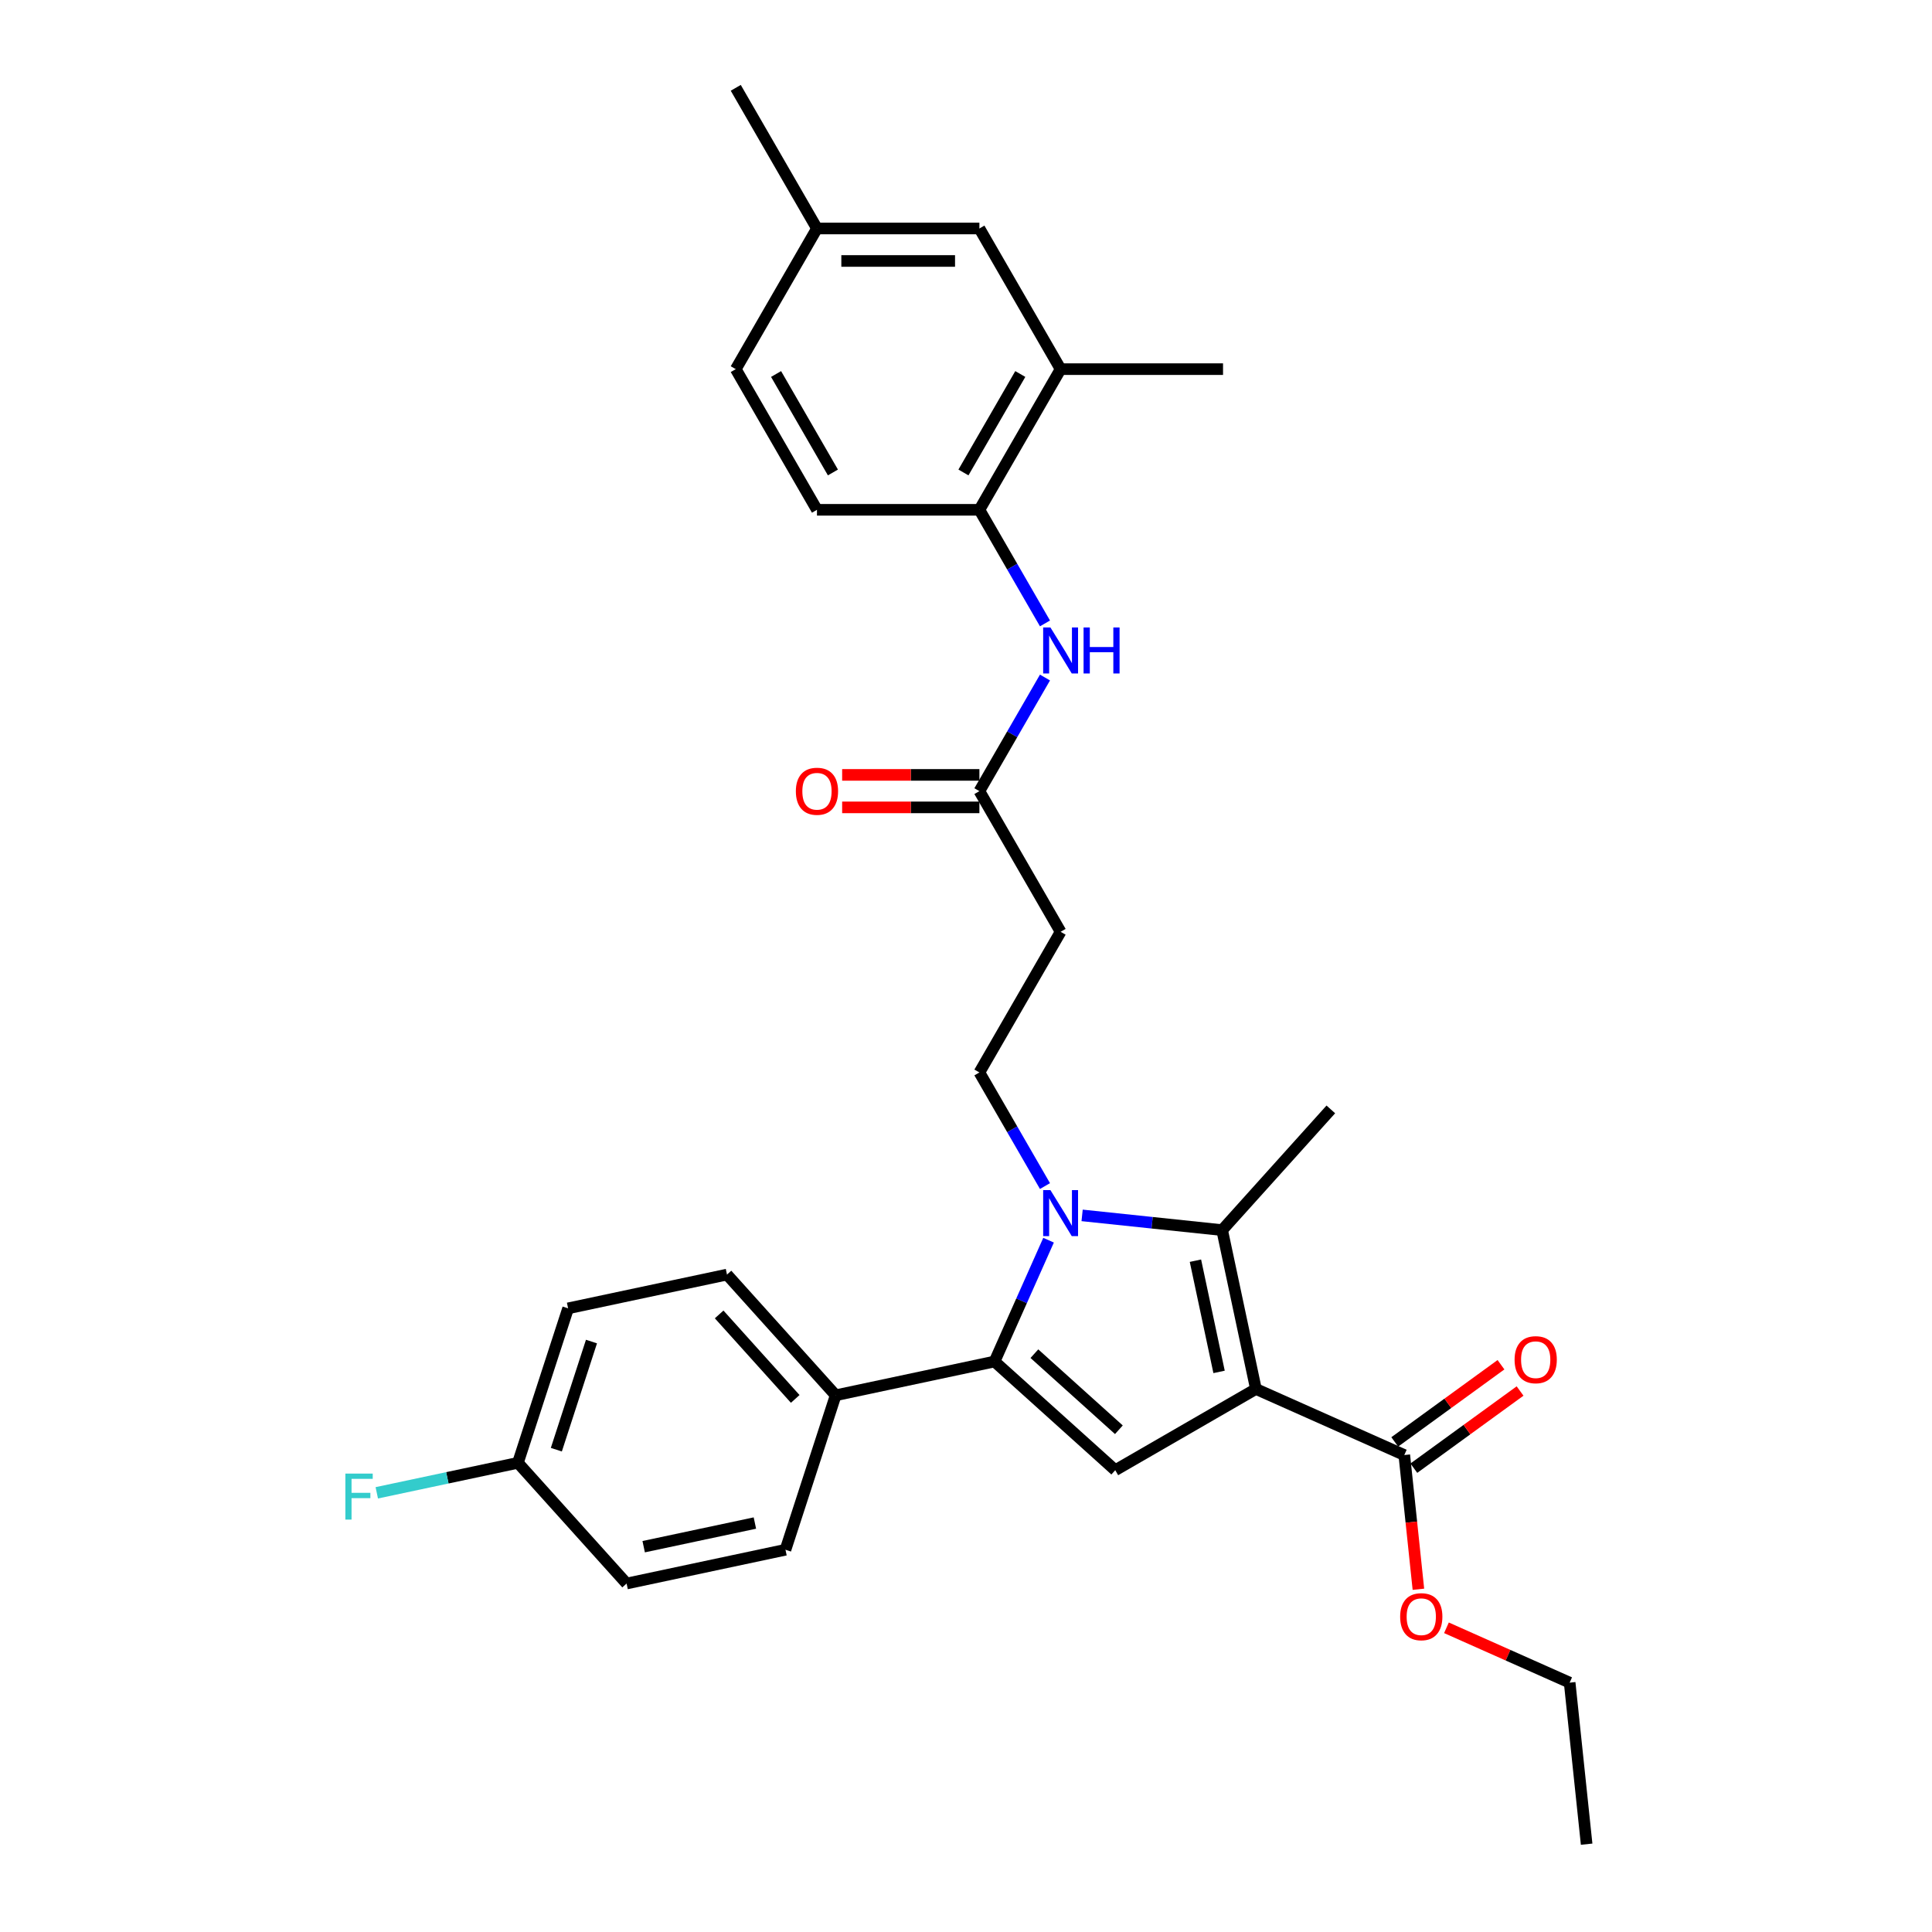 <?xml version='1.0' encoding='iso-8859-1'?>
<svg version='1.1' baseProfile='full'
              xmlns='http://www.w3.org/2000/svg'
                      xmlns:rdkit='http://www.rdkit.org/xml'
                      xmlns:xlink='http://www.w3.org/1999/xlink'
                  xml:space='preserve'
width='1000px' height='1000px' viewBox='0 0 1000 1000'>
<!-- END OF HEADER -->
<rect style='opacity:1.0;fill:#FFFFFF;stroke:none' width='1000' height='1000' x='0' y='0'> </rect>
<path class='bond-1' d='M 650.059,718.936 L 632.579,636.702' style='fill:none;fill-rule:evenodd;stroke:#000000;stroke-width:6px;stroke-linecap:butt;stroke-linejoin:miter;stroke-opacity:1' />
<path class='bond-1' d='M 630.99,710.096 L 618.754,652.533' style='fill:none;fill-rule:evenodd;stroke:#000000;stroke-width:6px;stroke-linecap:butt;stroke-linejoin:miter;stroke-opacity:1' />
<path class='bond-3' d='M 650.059,718.936 L 577.251,760.971' style='fill:none;fill-rule:evenodd;stroke:#000000;stroke-width:6px;stroke-linecap:butt;stroke-linejoin:miter;stroke-opacity:1' />
<path class='bond-4' d='M 650.059,718.936 L 726.861,753.13' style='fill:none;fill-rule:evenodd;stroke:#000000;stroke-width:6px;stroke-linecap:butt;stroke-linejoin:miter;stroke-opacity:1' />
<path class='bond-0' d='M 560.1,629.084 L 596.34,632.893' style='fill:none;fill-rule:evenodd;stroke:#0000FF;stroke-width:6px;stroke-linecap:butt;stroke-linejoin:miter;stroke-opacity:1' />
<path class='bond-0' d='M 596.34,632.893 L 632.579,636.702' style='fill:none;fill-rule:evenodd;stroke:#000000;stroke-width:6px;stroke-linecap:butt;stroke-linejoin:miter;stroke-opacity:1' />
<path class='bond-5' d='M 540.882,613.908 L 523.908,584.507' style='fill:none;fill-rule:evenodd;stroke:#0000FF;stroke-width:6px;stroke-linecap:butt;stroke-linejoin:miter;stroke-opacity:1' />
<path class='bond-5' d='M 523.908,584.507 L 506.934,555.107' style='fill:none;fill-rule:evenodd;stroke:#000000;stroke-width:6px;stroke-linecap:butt;stroke-linejoin:miter;stroke-opacity:1' />
<path class='bond-30' d='M 542.733,641.92 L 528.754,673.318' style='fill:none;fill-rule:evenodd;stroke:#0000FF;stroke-width:6px;stroke-linecap:butt;stroke-linejoin:miter;stroke-opacity:1' />
<path class='bond-30' d='M 528.754,673.318 L 514.774,704.717' style='fill:none;fill-rule:evenodd;stroke:#000000;stroke-width:6px;stroke-linecap:butt;stroke-linejoin:miter;stroke-opacity:1' />
<path class='bond-19' d='M 632.579,636.702 L 688.834,574.225' style='fill:none;fill-rule:evenodd;stroke:#000000;stroke-width:6px;stroke-linecap:butt;stroke-linejoin:miter;stroke-opacity:1' />
<path class='bond-2' d='M 514.774,704.717 L 577.251,760.971' style='fill:none;fill-rule:evenodd;stroke:#000000;stroke-width:6px;stroke-linecap:butt;stroke-linejoin:miter;stroke-opacity:1' />
<path class='bond-2' d='M 535.397,700.659 L 579.13,740.037' style='fill:none;fill-rule:evenodd;stroke:#000000;stroke-width:6px;stroke-linecap:butt;stroke-linejoin:miter;stroke-opacity:1' />
<path class='bond-10' d='M 514.774,704.717 L 432.541,722.196' style='fill:none;fill-rule:evenodd;stroke:#000000;stroke-width:6px;stroke-linecap:butt;stroke-linejoin:miter;stroke-opacity:1' />
<path class='bond-12' d='M 731.803,759.932 L 759.294,739.958' style='fill:none;fill-rule:evenodd;stroke:#000000;stroke-width:6px;stroke-linecap:butt;stroke-linejoin:miter;stroke-opacity:1' />
<path class='bond-12' d='M 759.294,739.958 L 786.786,719.984' style='fill:none;fill-rule:evenodd;stroke:#FF0000;stroke-width:6px;stroke-linecap:butt;stroke-linejoin:miter;stroke-opacity:1' />
<path class='bond-12' d='M 721.919,746.329 L 749.411,726.355' style='fill:none;fill-rule:evenodd;stroke:#000000;stroke-width:6px;stroke-linecap:butt;stroke-linejoin:miter;stroke-opacity:1' />
<path class='bond-12' d='M 749.411,726.355 L 776.903,706.381' style='fill:none;fill-rule:evenodd;stroke:#FF0000;stroke-width:6px;stroke-linecap:butt;stroke-linejoin:miter;stroke-opacity:1' />
<path class='bond-18' d='M 726.861,753.13 L 730.512,787.865' style='fill:none;fill-rule:evenodd;stroke:#000000;stroke-width:6px;stroke-linecap:butt;stroke-linejoin:miter;stroke-opacity:1' />
<path class='bond-18' d='M 730.512,787.865 L 734.163,822.6' style='fill:none;fill-rule:evenodd;stroke:#FF0000;stroke-width:6px;stroke-linecap:butt;stroke-linejoin:miter;stroke-opacity:1' />
<path class='bond-9' d='M 506.934,555.107 L 548.969,482.299' style='fill:none;fill-rule:evenodd;stroke:#000000;stroke-width:6px;stroke-linecap:butt;stroke-linejoin:miter;stroke-opacity:1' />
<path class='bond-6' d='M 540.882,350.691 L 523.908,380.091' style='fill:none;fill-rule:evenodd;stroke:#0000FF;stroke-width:6px;stroke-linecap:butt;stroke-linejoin:miter;stroke-opacity:1' />
<path class='bond-6' d='M 523.908,380.091 L 506.934,409.492' style='fill:none;fill-rule:evenodd;stroke:#000000;stroke-width:6px;stroke-linecap:butt;stroke-linejoin:miter;stroke-opacity:1' />
<path class='bond-8' d='M 540.882,322.678 L 523.908,293.278' style='fill:none;fill-rule:evenodd;stroke:#0000FF;stroke-width:6px;stroke-linecap:butt;stroke-linejoin:miter;stroke-opacity:1' />
<path class='bond-8' d='M 523.908,293.278 L 506.934,263.877' style='fill:none;fill-rule:evenodd;stroke:#000000;stroke-width:6px;stroke-linecap:butt;stroke-linejoin:miter;stroke-opacity:1' />
<path class='bond-7' d='M 506.934,409.492 L 548.969,482.299' style='fill:none;fill-rule:evenodd;stroke:#000000;stroke-width:6px;stroke-linecap:butt;stroke-linejoin:miter;stroke-opacity:1' />
<path class='bond-14' d='M 506.934,401.085 L 471.414,401.085' style='fill:none;fill-rule:evenodd;stroke:#000000;stroke-width:6px;stroke-linecap:butt;stroke-linejoin:miter;stroke-opacity:1' />
<path class='bond-14' d='M 471.414,401.085 L 435.894,401.085' style='fill:none;fill-rule:evenodd;stroke:#FF0000;stroke-width:6px;stroke-linecap:butt;stroke-linejoin:miter;stroke-opacity:1' />
<path class='bond-14' d='M 506.934,417.899 L 471.414,417.899' style='fill:none;fill-rule:evenodd;stroke:#000000;stroke-width:6px;stroke-linecap:butt;stroke-linejoin:miter;stroke-opacity:1' />
<path class='bond-14' d='M 471.414,417.899 L 435.894,417.899' style='fill:none;fill-rule:evenodd;stroke:#FF0000;stroke-width:6px;stroke-linecap:butt;stroke-linejoin:miter;stroke-opacity:1' />
<path class='bond-11' d='M 506.934,263.877 L 548.969,191.069' style='fill:none;fill-rule:evenodd;stroke:#000000;stroke-width:6px;stroke-linecap:butt;stroke-linejoin:miter;stroke-opacity:1' />
<path class='bond-11' d='M 498.677,244.549 L 528.102,193.583' style='fill:none;fill-rule:evenodd;stroke:#000000;stroke-width:6px;stroke-linecap:butt;stroke-linejoin:miter;stroke-opacity:1' />
<path class='bond-15' d='M 506.934,263.877 L 422.863,263.877' style='fill:none;fill-rule:evenodd;stroke:#000000;stroke-width:6px;stroke-linecap:butt;stroke-linejoin:miter;stroke-opacity:1' />
<path class='bond-16' d='M 432.541,722.196 L 376.286,659.719' style='fill:none;fill-rule:evenodd;stroke:#000000;stroke-width:6px;stroke-linecap:butt;stroke-linejoin:miter;stroke-opacity:1' />
<path class='bond-16' d='M 411.607,724.075 L 372.229,680.342' style='fill:none;fill-rule:evenodd;stroke:#000000;stroke-width:6px;stroke-linecap:butt;stroke-linejoin:miter;stroke-opacity:1' />
<path class='bond-17' d='M 432.541,722.196 L 406.561,802.152' style='fill:none;fill-rule:evenodd;stroke:#000000;stroke-width:6px;stroke-linecap:butt;stroke-linejoin:miter;stroke-opacity:1' />
<path class='bond-13' d='M 548.969,191.069 L 506.934,118.262' style='fill:none;fill-rule:evenodd;stroke:#000000;stroke-width:6px;stroke-linecap:butt;stroke-linejoin:miter;stroke-opacity:1' />
<path class='bond-26' d='M 548.969,191.069 L 633.04,191.069' style='fill:none;fill-rule:evenodd;stroke:#000000;stroke-width:6px;stroke-linecap:butt;stroke-linejoin:miter;stroke-opacity:1' />
<path class='bond-32' d='M 506.934,118.262 L 422.863,118.262' style='fill:none;fill-rule:evenodd;stroke:#000000;stroke-width:6px;stroke-linecap:butt;stroke-linejoin:miter;stroke-opacity:1' />
<path class='bond-32' d='M 494.323,135.076 L 435.473,135.076' style='fill:none;fill-rule:evenodd;stroke:#000000;stroke-width:6px;stroke-linecap:butt;stroke-linejoin:miter;stroke-opacity:1' />
<path class='bond-22' d='M 422.863,263.877 L 380.827,191.069' style='fill:none;fill-rule:evenodd;stroke:#000000;stroke-width:6px;stroke-linecap:butt;stroke-linejoin:miter;stroke-opacity:1' />
<path class='bond-22' d='M 431.119,244.549 L 401.694,193.583' style='fill:none;fill-rule:evenodd;stroke:#000000;stroke-width:6px;stroke-linecap:butt;stroke-linejoin:miter;stroke-opacity:1' />
<path class='bond-23' d='M 376.286,659.719 L 294.053,677.198' style='fill:none;fill-rule:evenodd;stroke:#000000;stroke-width:6px;stroke-linecap:butt;stroke-linejoin:miter;stroke-opacity:1' />
<path class='bond-24' d='M 406.561,802.152 L 324.328,819.631' style='fill:none;fill-rule:evenodd;stroke:#000000;stroke-width:6px;stroke-linecap:butt;stroke-linejoin:miter;stroke-opacity:1' />
<path class='bond-24' d='M 390.73,788.327 L 333.167,800.563' style='fill:none;fill-rule:evenodd;stroke:#000000;stroke-width:6px;stroke-linecap:butt;stroke-linejoin:miter;stroke-opacity:1' />
<path class='bond-27' d='M 748.68,842.542 L 780.566,856.739' style='fill:none;fill-rule:evenodd;stroke:#FF0000;stroke-width:6px;stroke-linecap:butt;stroke-linejoin:miter;stroke-opacity:1' />
<path class='bond-27' d='M 780.566,856.739 L 812.451,870.935' style='fill:none;fill-rule:evenodd;stroke:#000000;stroke-width:6px;stroke-linecap:butt;stroke-linejoin:miter;stroke-opacity:1' />
<path class='bond-20' d='M 422.863,118.262 L 380.827,191.069' style='fill:none;fill-rule:evenodd;stroke:#000000;stroke-width:6px;stroke-linecap:butt;stroke-linejoin:miter;stroke-opacity:1' />
<path class='bond-28' d='M 422.863,118.262 L 380.827,45.455' style='fill:none;fill-rule:evenodd;stroke:#000000;stroke-width:6px;stroke-linecap:butt;stroke-linejoin:miter;stroke-opacity:1' />
<path class='bond-21' d='M 268.073,757.155 L 324.328,819.631' style='fill:none;fill-rule:evenodd;stroke:#000000;stroke-width:6px;stroke-linecap:butt;stroke-linejoin:miter;stroke-opacity:1' />
<path class='bond-25' d='M 268.073,757.155 L 231.547,764.919' style='fill:none;fill-rule:evenodd;stroke:#000000;stroke-width:6px;stroke-linecap:butt;stroke-linejoin:miter;stroke-opacity:1' />
<path class='bond-25' d='M 231.547,764.919 L 195.02,772.682' style='fill:none;fill-rule:evenodd;stroke:#33CCCC;stroke-width:6px;stroke-linecap:butt;stroke-linejoin:miter;stroke-opacity:1' />
<path class='bond-31' d='M 268.073,757.155 L 294.053,677.198' style='fill:none;fill-rule:evenodd;stroke:#000000;stroke-width:6px;stroke-linecap:butt;stroke-linejoin:miter;stroke-opacity:1' />
<path class='bond-31' d='M 287.961,750.357 L 306.147,694.388' style='fill:none;fill-rule:evenodd;stroke:#000000;stroke-width:6px;stroke-linecap:butt;stroke-linejoin:miter;stroke-opacity:1' />
<path class='bond-29' d='M 812.451,870.935 L 821.239,954.545' style='fill:none;fill-rule:evenodd;stroke:#000000;stroke-width:6px;stroke-linecap:butt;stroke-linejoin:miter;stroke-opacity:1' />
<path  class='atom-1' d='M 543.706 616.01
L 551.508 628.62
Q 552.281 629.865, 553.526 632.118
Q 554.77 634.371, 554.837 634.505
L 554.837 616.01
L 557.998 616.01
L 557.998 639.819
L 554.736 639.819
L 546.363 626.031
Q 545.388 624.417, 544.345 622.567
Q 543.336 620.718, 543.034 620.146
L 543.034 639.819
L 539.94 639.819
L 539.94 616.01
L 543.706 616.01
' fill='#0000FF'/>
<path  class='atom-7' d='M 543.706 324.78
L 551.508 337.391
Q 552.281 338.635, 553.526 340.888
Q 554.77 343.141, 554.837 343.275
L 554.837 324.78
L 557.998 324.78
L 557.998 348.589
L 554.736 348.589
L 546.363 334.801
Q 545.388 333.187, 544.345 331.337
Q 543.336 329.488, 543.034 328.916
L 543.034 348.589
L 539.94 348.589
L 539.94 324.78
L 543.706 324.78
' fill='#0000FF'/>
<path  class='atom-7' d='M 560.857 324.78
L 564.085 324.78
L 564.085 334.902
L 576.258 334.902
L 576.258 324.78
L 579.487 324.78
L 579.487 348.589
L 576.258 348.589
L 576.258 337.592
L 564.085 337.592
L 564.085 348.589
L 560.857 348.589
L 560.857 324.78
' fill='#0000FF'/>
<path  class='atom-13' d='M 783.947 703.782
Q 783.947 698.065, 786.771 694.87
Q 789.596 691.676, 794.876 691.676
Q 800.155 691.676, 802.98 694.87
Q 805.805 698.065, 805.805 703.782
Q 805.805 709.566, 802.947 712.862
Q 800.088 716.124, 794.876 716.124
Q 789.63 716.124, 786.771 712.862
Q 783.947 709.6, 783.947 703.782
M 794.876 713.433
Q 798.508 713.433, 800.458 711.012
Q 802.442 708.557, 802.442 703.782
Q 802.442 699.108, 800.458 696.754
Q 798.508 694.366, 794.876 694.366
Q 791.244 694.366, 789.26 696.72
Q 787.309 699.074, 787.309 703.782
Q 787.309 708.591, 789.26 711.012
Q 791.244 713.433, 794.876 713.433
' fill='#FF0000'/>
<path  class='atom-15' d='M 411.934 409.559
Q 411.934 403.842, 414.758 400.648
Q 417.583 397.453, 422.863 397.453
Q 428.142 397.453, 430.967 400.648
Q 433.792 403.842, 433.792 409.559
Q 433.792 415.343, 430.934 418.639
Q 428.075 421.901, 422.863 421.901
Q 417.617 421.901, 414.758 418.639
Q 411.934 415.377, 411.934 409.559
M 422.863 419.21
Q 426.495 419.21, 428.445 416.789
Q 430.429 414.334, 430.429 409.559
Q 430.429 404.885, 428.445 402.531
Q 426.495 400.143, 422.863 400.143
Q 419.231 400.143, 417.247 402.497
Q 415.296 404.851, 415.296 409.559
Q 415.296 414.368, 417.247 416.789
Q 419.231 419.21, 422.863 419.21
' fill='#FF0000'/>
<path  class='atom-19' d='M 724.72 836.808
Q 724.72 831.091, 727.544 827.896
Q 730.369 824.702, 735.649 824.702
Q 740.928 824.702, 743.753 827.896
Q 746.578 831.091, 746.578 836.808
Q 746.578 842.592, 743.72 845.887
Q 740.861 849.149, 735.649 849.149
Q 730.403 849.149, 727.544 845.887
Q 724.72 842.625, 724.72 836.808
M 735.649 846.459
Q 739.281 846.459, 741.231 844.038
Q 743.215 841.583, 743.215 836.808
Q 743.215 832.133, 741.231 829.779
Q 739.281 827.392, 735.649 827.392
Q 732.017 827.392, 730.033 829.746
Q 728.082 832.1, 728.082 836.808
Q 728.082 841.617, 730.033 844.038
Q 732.017 846.459, 735.649 846.459
' fill='#FF0000'/>
<path  class='atom-26' d='M 178.761 762.729
L 192.918 762.729
L 192.918 765.453
L 181.956 765.453
L 181.956 772.683
L 191.708 772.683
L 191.708 775.441
L 181.956 775.441
L 181.956 786.538
L 178.761 786.538
L 178.761 762.729
' fill='#33CCCC'/>
</svg>

